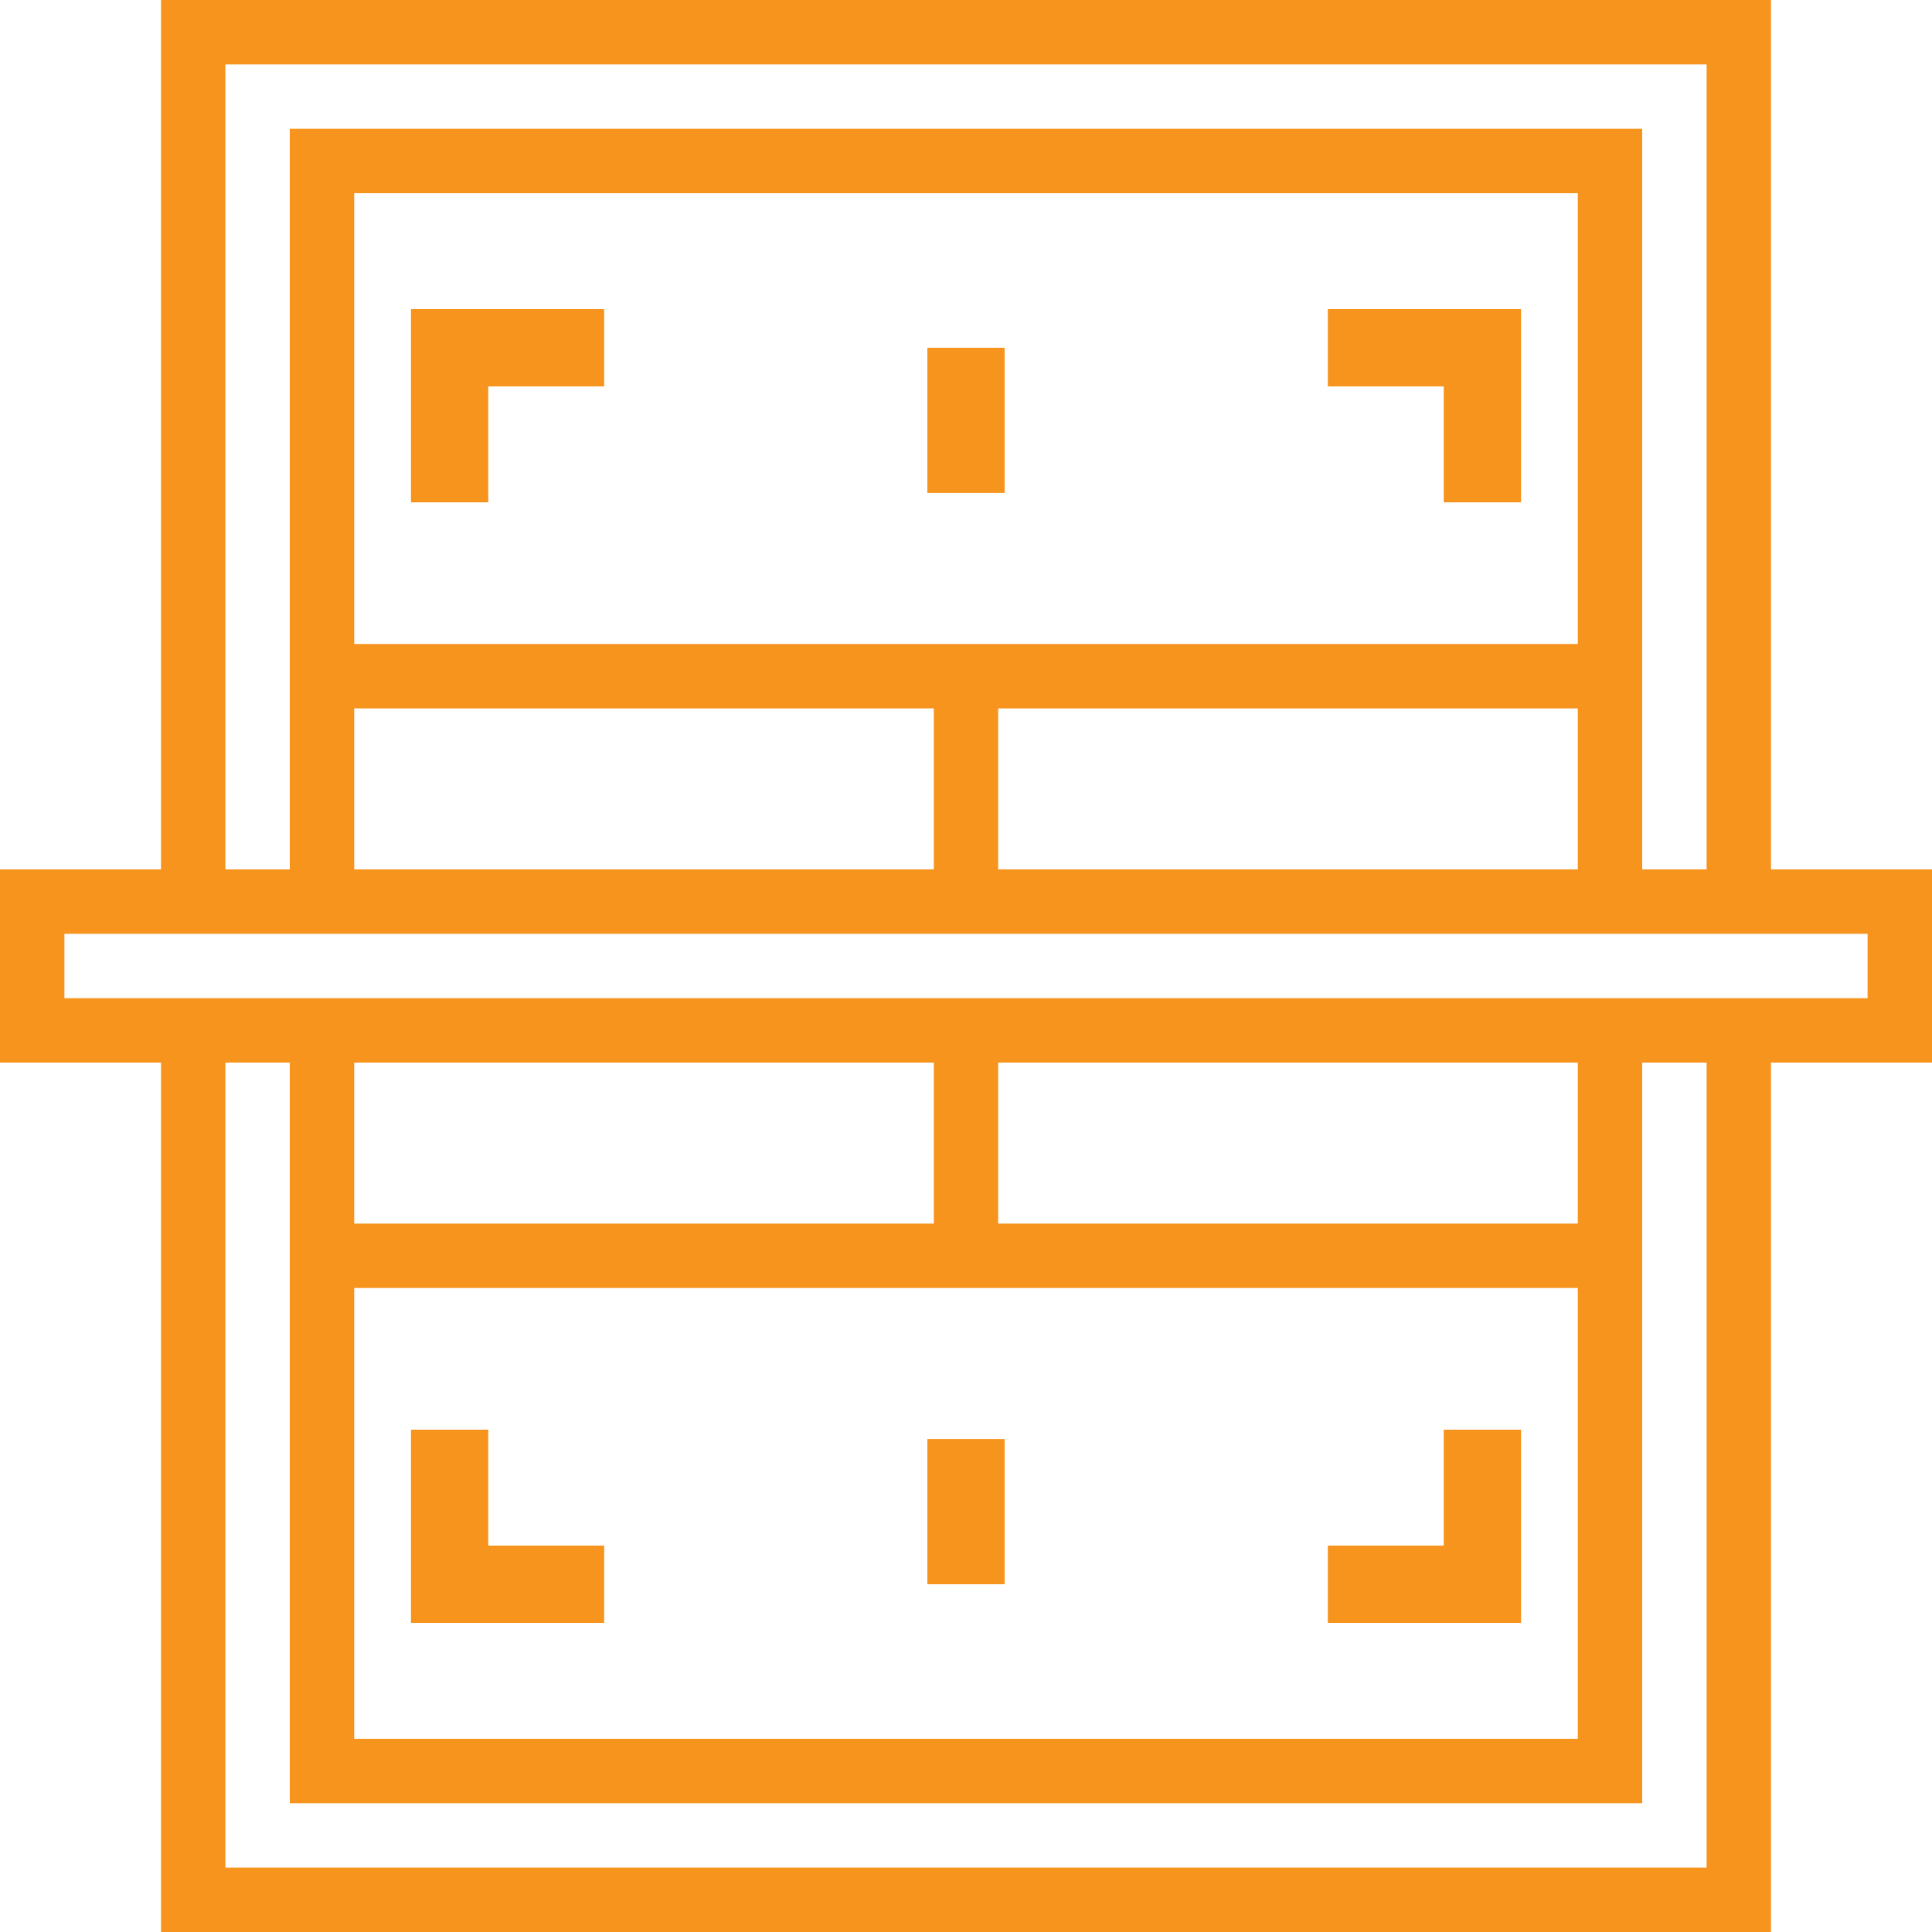 <svg width="50" height="50" viewBox="0 0 50 50" fill="none" xmlns="http://www.w3.org/2000/svg">
<path d="M45.833 0H4.167V22.5H0V27.5H4.167V50H45.833V27.5H50V22.5H45.833V0ZM5.833 1.667H44.167V22.5H42.5V3.333H7.5V22.5H5.833V1.667ZM9.167 18.333H24.167V22.5H9.167V18.333ZM40.833 16.667H9.167V5H40.833V16.667ZM25.833 18.333H40.833V22.5H25.833V18.333ZM44.167 48.333H5.833V27.5H7.5V46.667H42.5V27.5H44.167V48.333ZM40.833 31.667H25.833V27.5H40.833V31.667ZM9.167 33.333H40.833V45H9.167V33.333ZM24.167 31.667H9.167V27.5H24.167V31.667ZM48.333 24.167V25.833H1.667V24.167H48.333Z" fill="#F7941D"/>
<path d="M12.636 10H15.636V8H10.636V13H12.636V10Z" fill="#F7941D"/>
<path d="M37.364 13H39.364V8H34.364V10H37.364V13Z" fill="#F7941D"/>
<path d="M24 9H26V11H24V9Z" fill="#F7941D"/>
<path d="M24 10.758H26V12.758H24V10.758Z" fill="#F7941D"/>
<path d="M37.364 40H34.364V42H39.364V37H37.364V40Z" fill="#F7941D"/>
<path d="M12.636 37H10.636V42H15.636V40H12.636V37Z" fill="#F7941D"/>
<path d="M24 39H26V41H24V39Z" fill="#F7941D"/>
<path d="M24 37.242H26V39.242H24V37.242Z" fill="#F7941D"/>
</svg>

